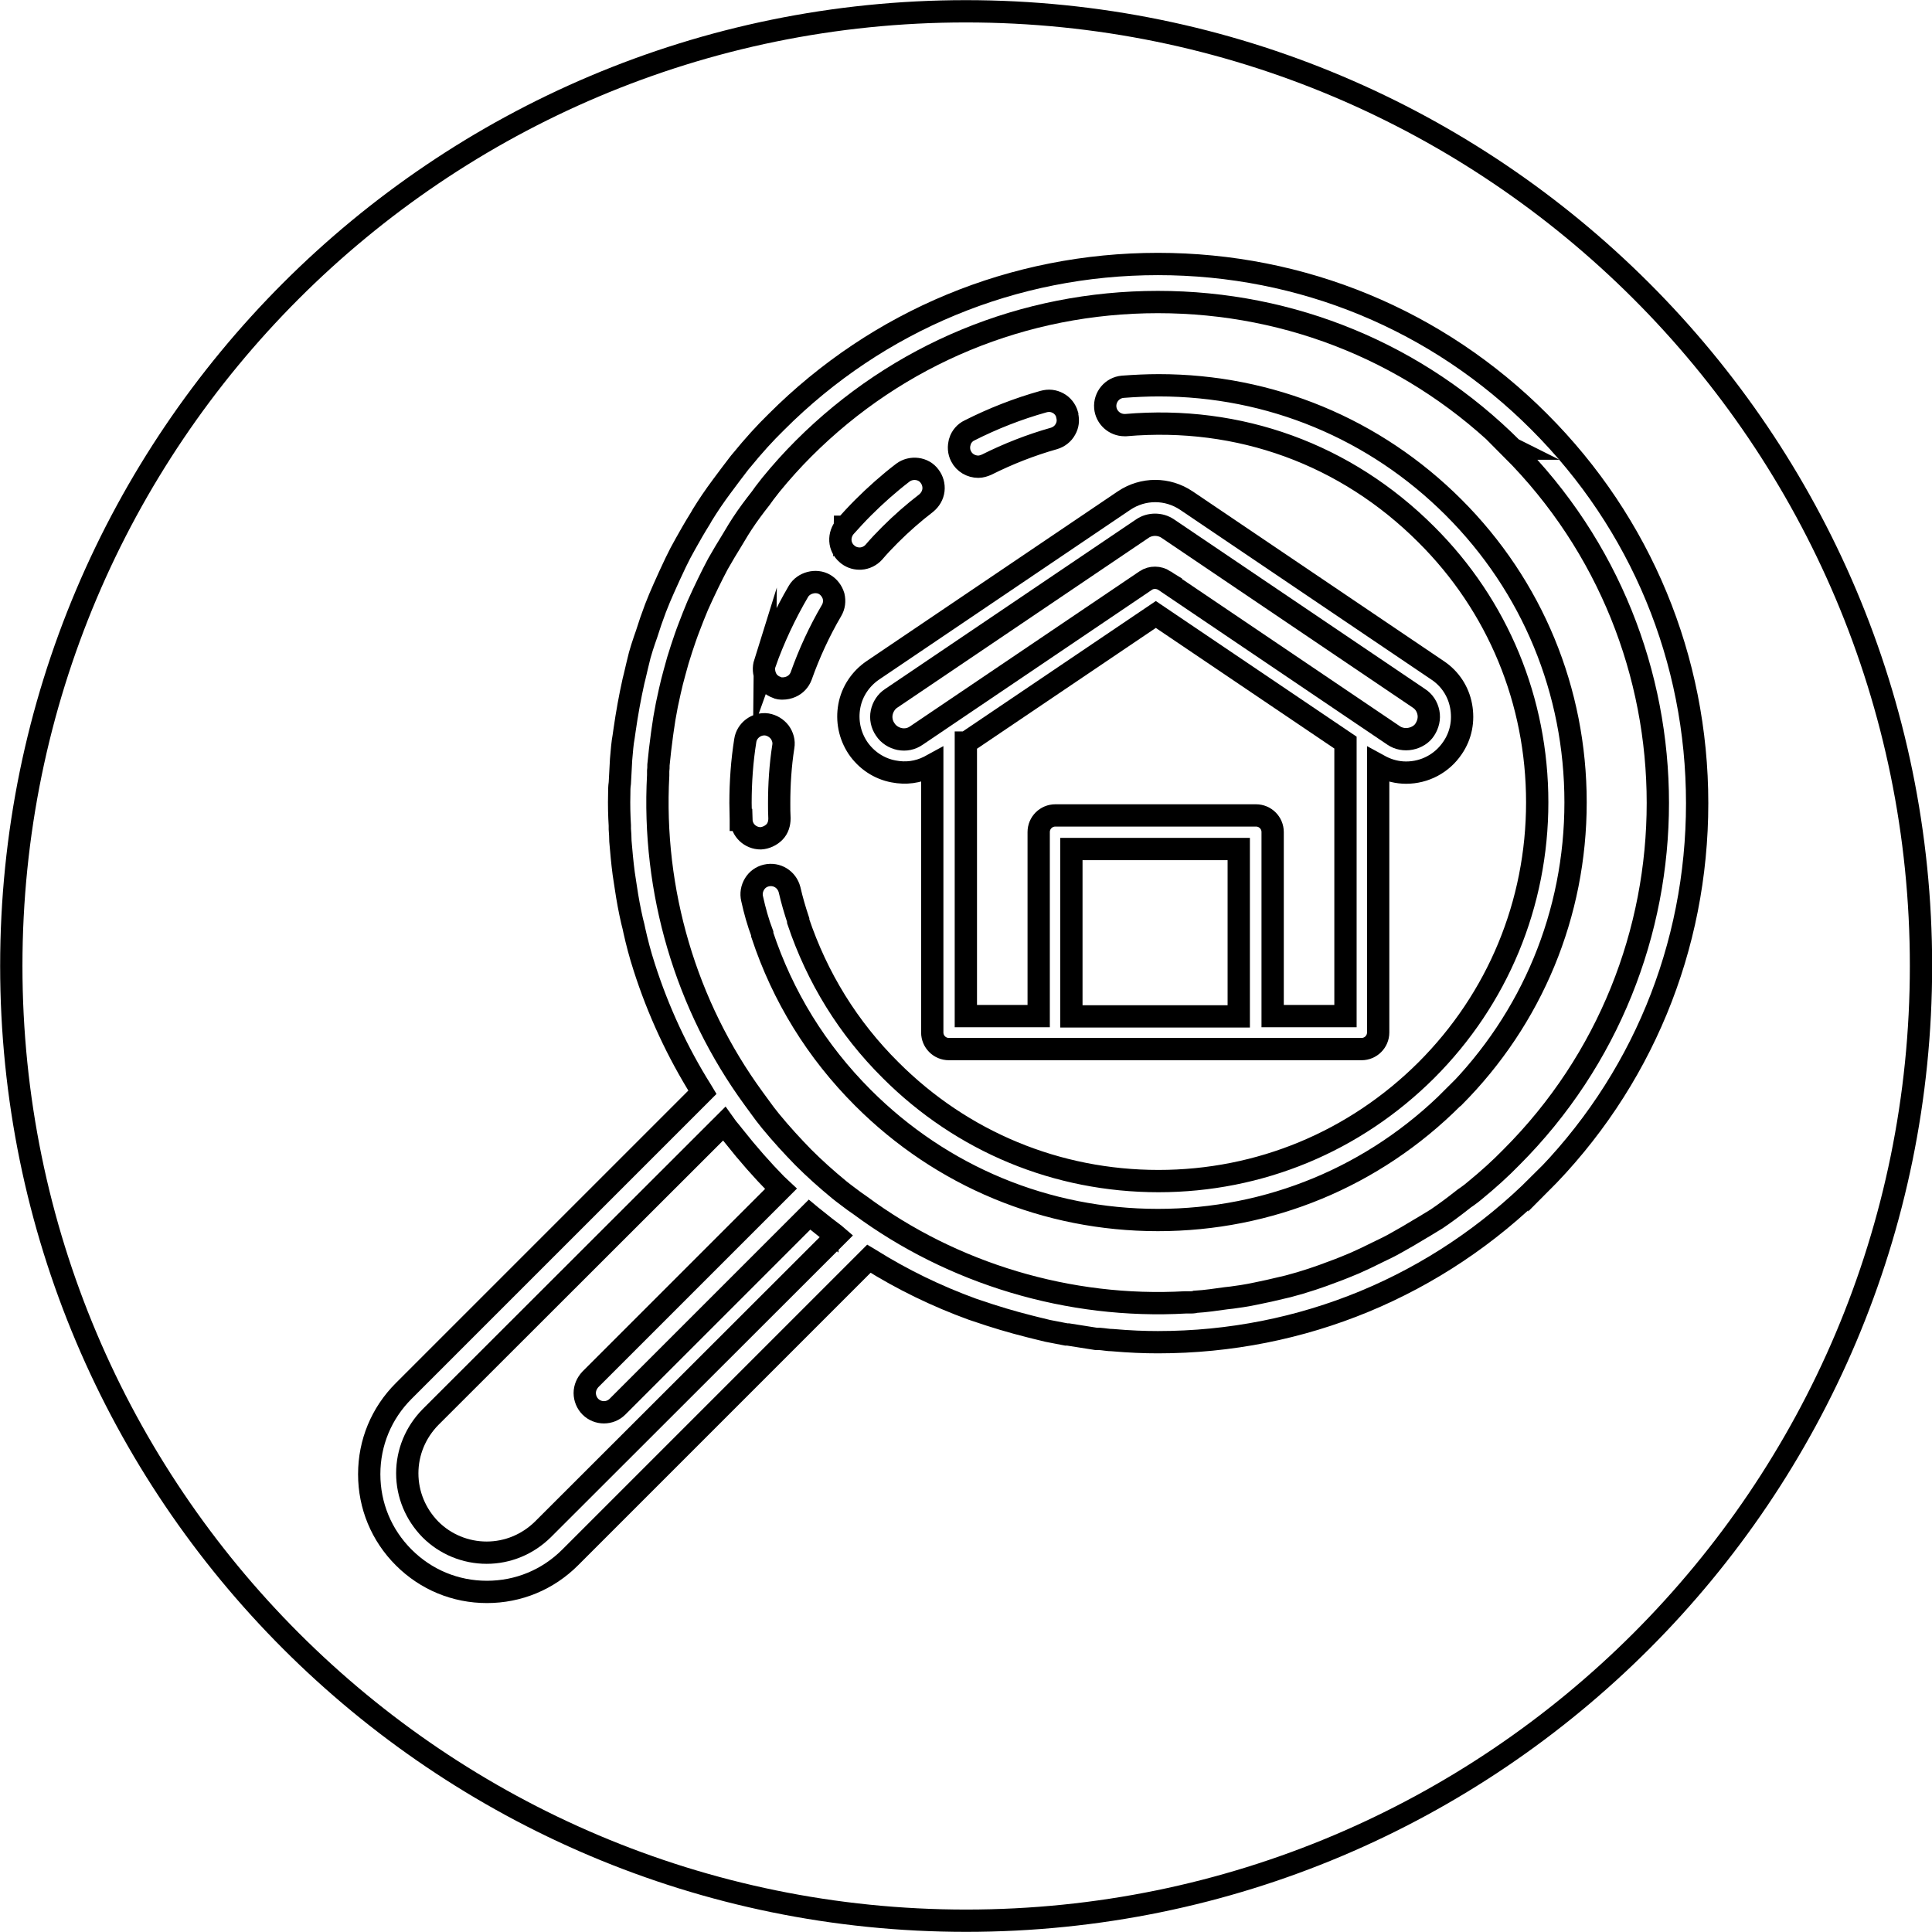 <?xml version="1.0" encoding="UTF-8"?>
<svg id="Ebene_2" data-name="Ebene 2" xmlns="http://www.w3.org/2000/svg" viewBox="0 0 64.99 64.99">
  <defs>
    <style>
      .cls-1 {
        fill: none;
        stroke: #000;
        stroke-miterlimit: 10;
        stroke-width: .75px;
      }
    </style>
  </defs>
  <g id="Ebene_1-2" data-name="Ebene 1">
    <g>
      <path class="cls-1" d="M39.17,19.53l7.71,5.21c.16.11.37.15.57.11s.38-.15.48-.31c.11-.17.16-.37.12-.57-.04-.2-.15-.37-.32-.48l-8.45-5.71c-.25-.17-.6-.17-.85,0l-8.45,5.71c-.17.11-.28.29-.32.48s0,.4.12.57c.11.17.29.28.48.32.2.04.4,0,.57-.12l7.71-5.21c.19-.13.44-.12.63,0h0Z"/>
      <path class="cls-1" d="M32.49,24.98v9.2h2.45v-6.19c0-.31.25-.56.56-.56h6.75c.31,0,.56.25.56.56v6.19h2.45v-9.2l-6.38-4.31-6.38,4.31h-.01Z"/>
      <path class="cls-1" d="M27.84,41.35l-.11-.09c-.14-.11-.28-.22-.44-.35l-.06-.05-6.46,6.46c-.25.25-.66.25-.91,0-.12-.12-.19-.29-.19-.46s.07-.33.19-.46l6.41-6.41-.16-.15c-.47-.48-.94-1.01-1.43-1.63l-.12-.15c-.06-.07-.11-.13-.15-.19l-.05-.07-9.88,9.87c-.5.51-.78,1.18-.78,1.89s.28,1.38.78,1.89c.5.5,1.18.78,1.89.78s1.38-.28,1.89-.78l9.88-9.87-.07-.06c-.08-.06-.15-.12-.23-.18h0Z"/>
      <rect class="cls-1" x="36.04" y="28.56" width="5.63" height="5.63"/>
      <path class="cls-1" d="M50.87,15.09c-3.18-3.18-7.41-4.93-11.92-4.93s-8.74,1.75-11.92,4.93c-.38.38-.75.79-1.1,1.22-.07.09-.14.18-.21.27-.04.06-.09.12-.13.18-.22.28-.43.56-.62.85-.09.14-.18.28-.26.42l-.09.15c-.15.24-.31.51-.47.79-.11.21-.22.42-.33.65-.12.25-.24.5-.35.75-.1.24-.2.49-.29.73-.09.23-.17.47-.25.71-.09.27-.17.54-.24.81-.06.21-.11.42-.16.64-.07.3-.13.6-.18.9-.02.13-.04.26-.06.4l-.02.14c-.05.38-.09.7-.12,1.03,0,.07,0,.14-.01.21v.14c-.21,3.89.93,7.75,3.21,10.87l.19.26c.12.17.25.34.38.5.37.45.73.84,1.1,1.22.37.37.77.73,1.22,1.1.16.13.33.25.5.38l.2.14c3.11,2.3,7.03,3.48,10.94,3.26h.18s.11,0,.16-.02c.34-.02.67-.07,1.03-.12l.18-.02c.12-.02.23-.03.35-.05.33-.05.66-.13.91-.18.21-.05.43-.1.64-.15.27-.07.54-.15.81-.24.24-.08.47-.16.7-.25.25-.09.49-.19.73-.29.25-.11.5-.23.74-.35l.04-.02c.21-.1.42-.2.61-.31.27-.15.53-.3.79-.46l.17-.1c.14-.08.27-.17.41-.25.28-.19.55-.39.83-.61.07-.06.13-.1.19-.14.1-.07.19-.14.27-.21.44-.36.85-.73,1.22-1.11,6.57-6.57,6.57-17.27,0-23.84h.03ZM32.29,14.85c.05-.16.17-.3.32-.37.79-.4,1.63-.73,2.49-.97.18-.05.34-.03.49.05s.26.22.31.39v.03c.04.16.02.32-.06.46-.08.15-.22.26-.39.31-.78.22-1.54.52-2.26.88-.09.04-.19.07-.28.07-.24,0-.47-.13-.58-.35-.08-.15-.09-.33-.04-.49h0ZM31.25,25.79c-.38.19-.78.24-1.19.16-.49-.09-.92-.38-1.2-.79-.28-.42-.38-.92-.29-1.41s.38-.92.79-1.2l8.45-5.71c.64-.43,1.46-.43,2.1,0l8.45,5.71c.42.28.7.71.79,1.2.09.49,0,.99-.29,1.41-.35.52-.93.83-1.56.83-.29,0-.57-.07-.83-.2l-.11-.06v9c0,.31-.25.56-.56.56h-13.88c-.31,0-.56-.25-.56-.56v-9l-.11.06h0ZM28.42,17.73c.2-.22.4-.44.61-.65.42-.42.87-.82,1.34-1.18.28-.21.7-.16.9.12.1.13.15.3.13.47s-.11.32-.24.43c-.43.33-.84.69-1.22,1.07-.19.19-.38.39-.55.59-.11.12-.27.2-.44.21h-.04c-.16,0-.31-.06-.42-.16-.13-.11-.21-.27-.22-.44s.05-.34.16-.47h-.01ZM25.73,22.31c.3-.84.68-1.65,1.13-2.42.17-.29.59-.4.88-.23.15.09.25.23.3.39.04.17.02.34-.07.49-.41.7-.75,1.44-1.02,2.2-.06.16-.18.29-.34.36-.09.04-.19.06-.28.06-.07,0-.14,0-.21-.04-.16-.06-.29-.17-.36-.33s-.08-.33-.03-.49h0ZM24.92,27.57c0-.19-.01-.38-.01-.56,0-.7.05-1.41.16-2.1.05-.34.38-.59.73-.54.17.03.32.12.43.26.1.14.15.31.12.48-.1.64-.14,1.28-.14,1.91,0,.17,0,.34.01.51,0,.17-.05.34-.17.46-.12.12-.29.2-.46.21h0c-.35,0-.64-.27-.65-.62h-.02ZM48.87,36.93c-2.65,2.65-6.17,4.11-9.92,4.11s-7.27-1.46-9.92-4.11c-1.56-1.56-2.7-3.41-3.39-5.49v-.04c-.14-.37-.25-.76-.34-1.17-.04-.17-.01-.34.08-.49.09-.15.23-.25.4-.29.35-.08.69.13.78.48.08.35.18.69.29,1.02v.04c.64,1.9,1.68,3.59,3.11,5.01,2.41,2.41,5.6,3.73,9.01,3.73s6.6-1.33,9.01-3.73c2.4-2.4,3.73-5.6,3.73-9.01s-1.32-6.61-3.73-9.01c-2.7-2.7-6.29-4.01-10.11-3.68h-.04c-.34,0-.62-.26-.65-.59-.03-.35.23-.67.59-.7.4-.03.81-.05,1.21-.05,3.75,0,7.27,1.46,9.92,4.11s4.1,6.17,4.1,9.92-1.46,7.27-4.1,9.92l-.03.02Z"/>
      <path class="cls-1" d="M32.49.38C14.76.38.38,14.76.38,32.49s14.38,32.12,32.12,32.12,32.12-14.38,32.12-32.12S50.23.38,32.49.38ZM51.78,39.84c-3.42,3.42-7.98,5.31-12.83,5.31-.46,0-.96-.02-1.53-.07-.14,0-.28-.03-.42-.04h-.12c-.33-.05-.65-.1-.95-.15h-.06c-.21-.04-.41-.08-.62-.12-.12-.03-.25-.06-.37-.09l-.24-.06c-.6-.15-1.2-.33-1.78-.53l-.15-.05c-1.21-.44-2.36-1-3.43-1.67l-.05-.03-10.05,10.05c-.75.75-1.74,1.16-2.8,1.16s-2.05-.41-2.8-1.16h0c-.75-.75-1.16-1.74-1.16-2.8s.41-2.05,1.16-2.8l10.05-10.05-.03-.05c-.81-1.29-1.46-2.69-1.93-4.16-.14-.43-.25-.86-.33-1.22l-.03-.14c-.02-.07-.03-.13-.05-.2-.08-.35-.15-.72-.21-1.13-.02-.15-.05-.31-.07-.46-.05-.38-.08-.73-.11-1.08,0-.14-.01-.27-.02-.41v-.12c-.02-.33-.03-.69-.02-1.05,0-.12,0-.25.02-.38l.02-.37c.01-.28.03-.56.06-.84.01-.12.03-.24.05-.36l.03-.21c.08-.56.18-1.11.3-1.65l.04-.16c.06-.25.11-.48.17-.71.05-.17.1-.34.16-.51l.07-.2c.09-.29.19-.58.3-.87.09-.23.18-.45.28-.67.13-.29.26-.58.4-.87.1-.21.21-.42.33-.63.15-.27.31-.55.51-.87l.05-.09c.11-.18.21-.33.31-.48.23-.34.47-.65.67-.92l.13-.17c.07-.09.14-.19.22-.28.4-.49.78-.91,1.17-1.29,3.42-3.42,7.98-5.31,12.83-5.31s9.41,1.88,12.83,5.31c3.42,3.42,5.31,7.98,5.31,12.83s-1.88,9.41-5.31,12.83h0Z"/>
    </g>
  </g>
</svg>